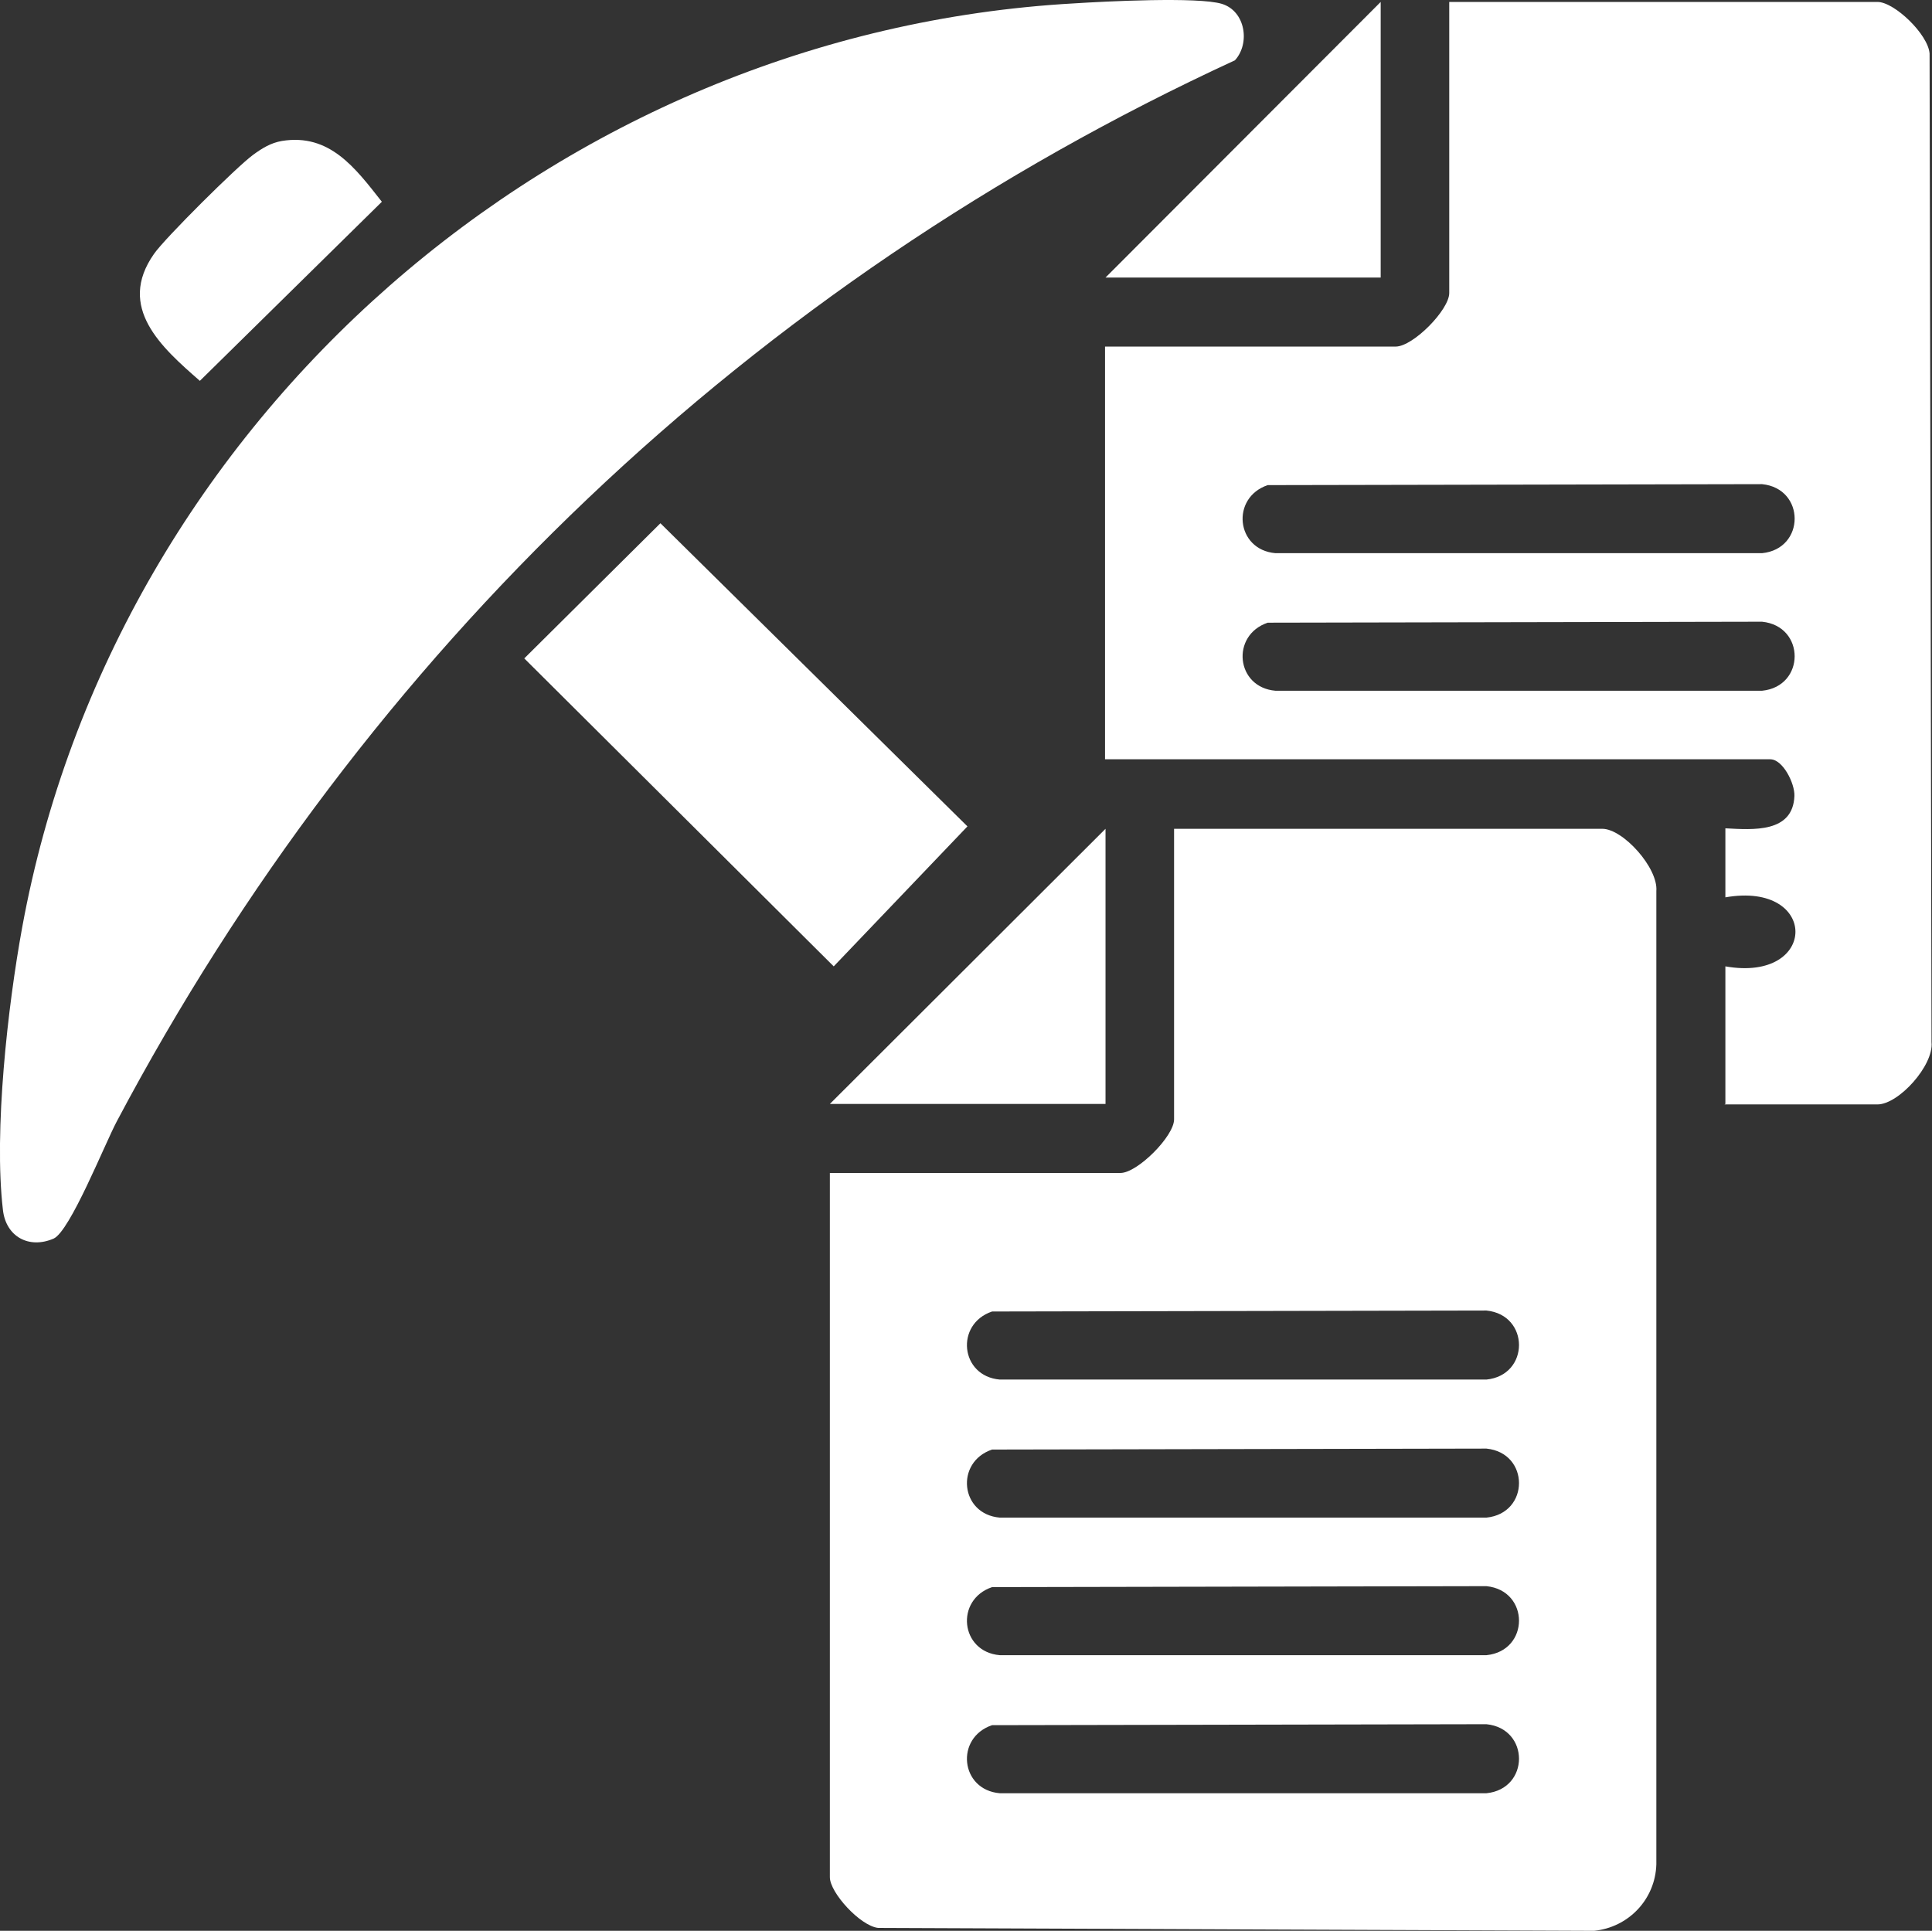 <?xml version="1.0" encoding="UTF-8"?>
<svg id="Layer_1" data-name="Layer 1" xmlns="http://www.w3.org/2000/svg" viewBox="0 0 40.02 40">
  <rect x="0" y="0" width="40.02" height="40" fill="#333333" stroke="none"/>
  <defs>
    <style>
      .cls-1 {
        fill: #fff;
      }
    </style>
  </defs>
  <path class="cls-1" d="M17.19,24.3h6.02c.35,0,1.11-.76,1.11-1.11v-6.02h8.87c.43,0,1.16.81,1.12,1.29v20.16c-.02.73-.58,1.31-1.29,1.38l-14.83-.06c-.37-.04-1-.73-1-1.05v-14.58ZM20.55,27.17c-.77.26-.66,1.34.16,1.41h10.08c.9-.09.9-1.34,0-1.43l-10.24.02ZM20.55,30.03c-.77.26-.66,1.34.16,1.41h10.08c.9-.09.9-1.34,0-1.43l-10.24.02ZM20.55,32.88c-.77.26-.66,1.34.16,1.41h10.08c.9-.09.9-1.34,0-1.43l-10.24.02ZM20.55,35.74c-.77.26-.66,1.34.16,1.41h10.08c.9-.09.9-1.34,0-1.43l-10.24.02Z"/>
  <path class="cls-1" d="M35.74,22.87v-2.85c1.93.34,1.94-1.77,0-1.43v-1.43c.57.03,1.4.1,1.43-.67.01-.26-.24-.76-.5-.76h-13.78V7.18h6.02c.36,0,1.11-.76,1.11-1.11V.04h8.87c.35,0,1.05.67,1.08,1.07l.04,20.48c.05.48-.68,1.29-1.12,1.29h-3.17ZM26.26,10.05c-.77.26-.66,1.34.16,1.41h10.08c.9-.09.9-1.34,0-1.43l-10.24.02ZM26.26,12.9c-.77.26-.66,1.34.16,1.41h10.08c.9-.09.9-1.34,0-1.43l-10.24.02Z"/>
  <path class="cls-1" d="M22.25.07c.62-.04,2.57-.14,3.06.01s.59.82.27,1.17C15.58,5.86,7.57,13.51,2.42,23.23c-.25.47-.97,2.28-1.31,2.43-.51.22-.99-.04-1.05-.6-.19-1.63.1-4.21.4-5.85C2.39,8.68,11.57.67,22.25.07Z"/>
  <polygon class="cls-1" points="17.27 20.02 10.86 13.64 13.68 10.84 20.04 17.12 17.27 20.02"/>
  <polygon class="cls-1" points="28.6 5.75 22.9 5.75 28.6 .04 28.6 5.75"/>
  <polygon class="cls-1" points="22.9 22.87 17.19 22.87 22.9 17.17 22.9 22.87"/>
  <path class="cls-1" d="M5.84,2.92c.99-.16,1.52.56,2.07,1.26l-3.77,3.71c-.79-.69-1.73-1.52-.95-2.63.22-.32,1.72-1.81,2.05-2.05.19-.14.37-.25.6-.29Z"/>
</svg>